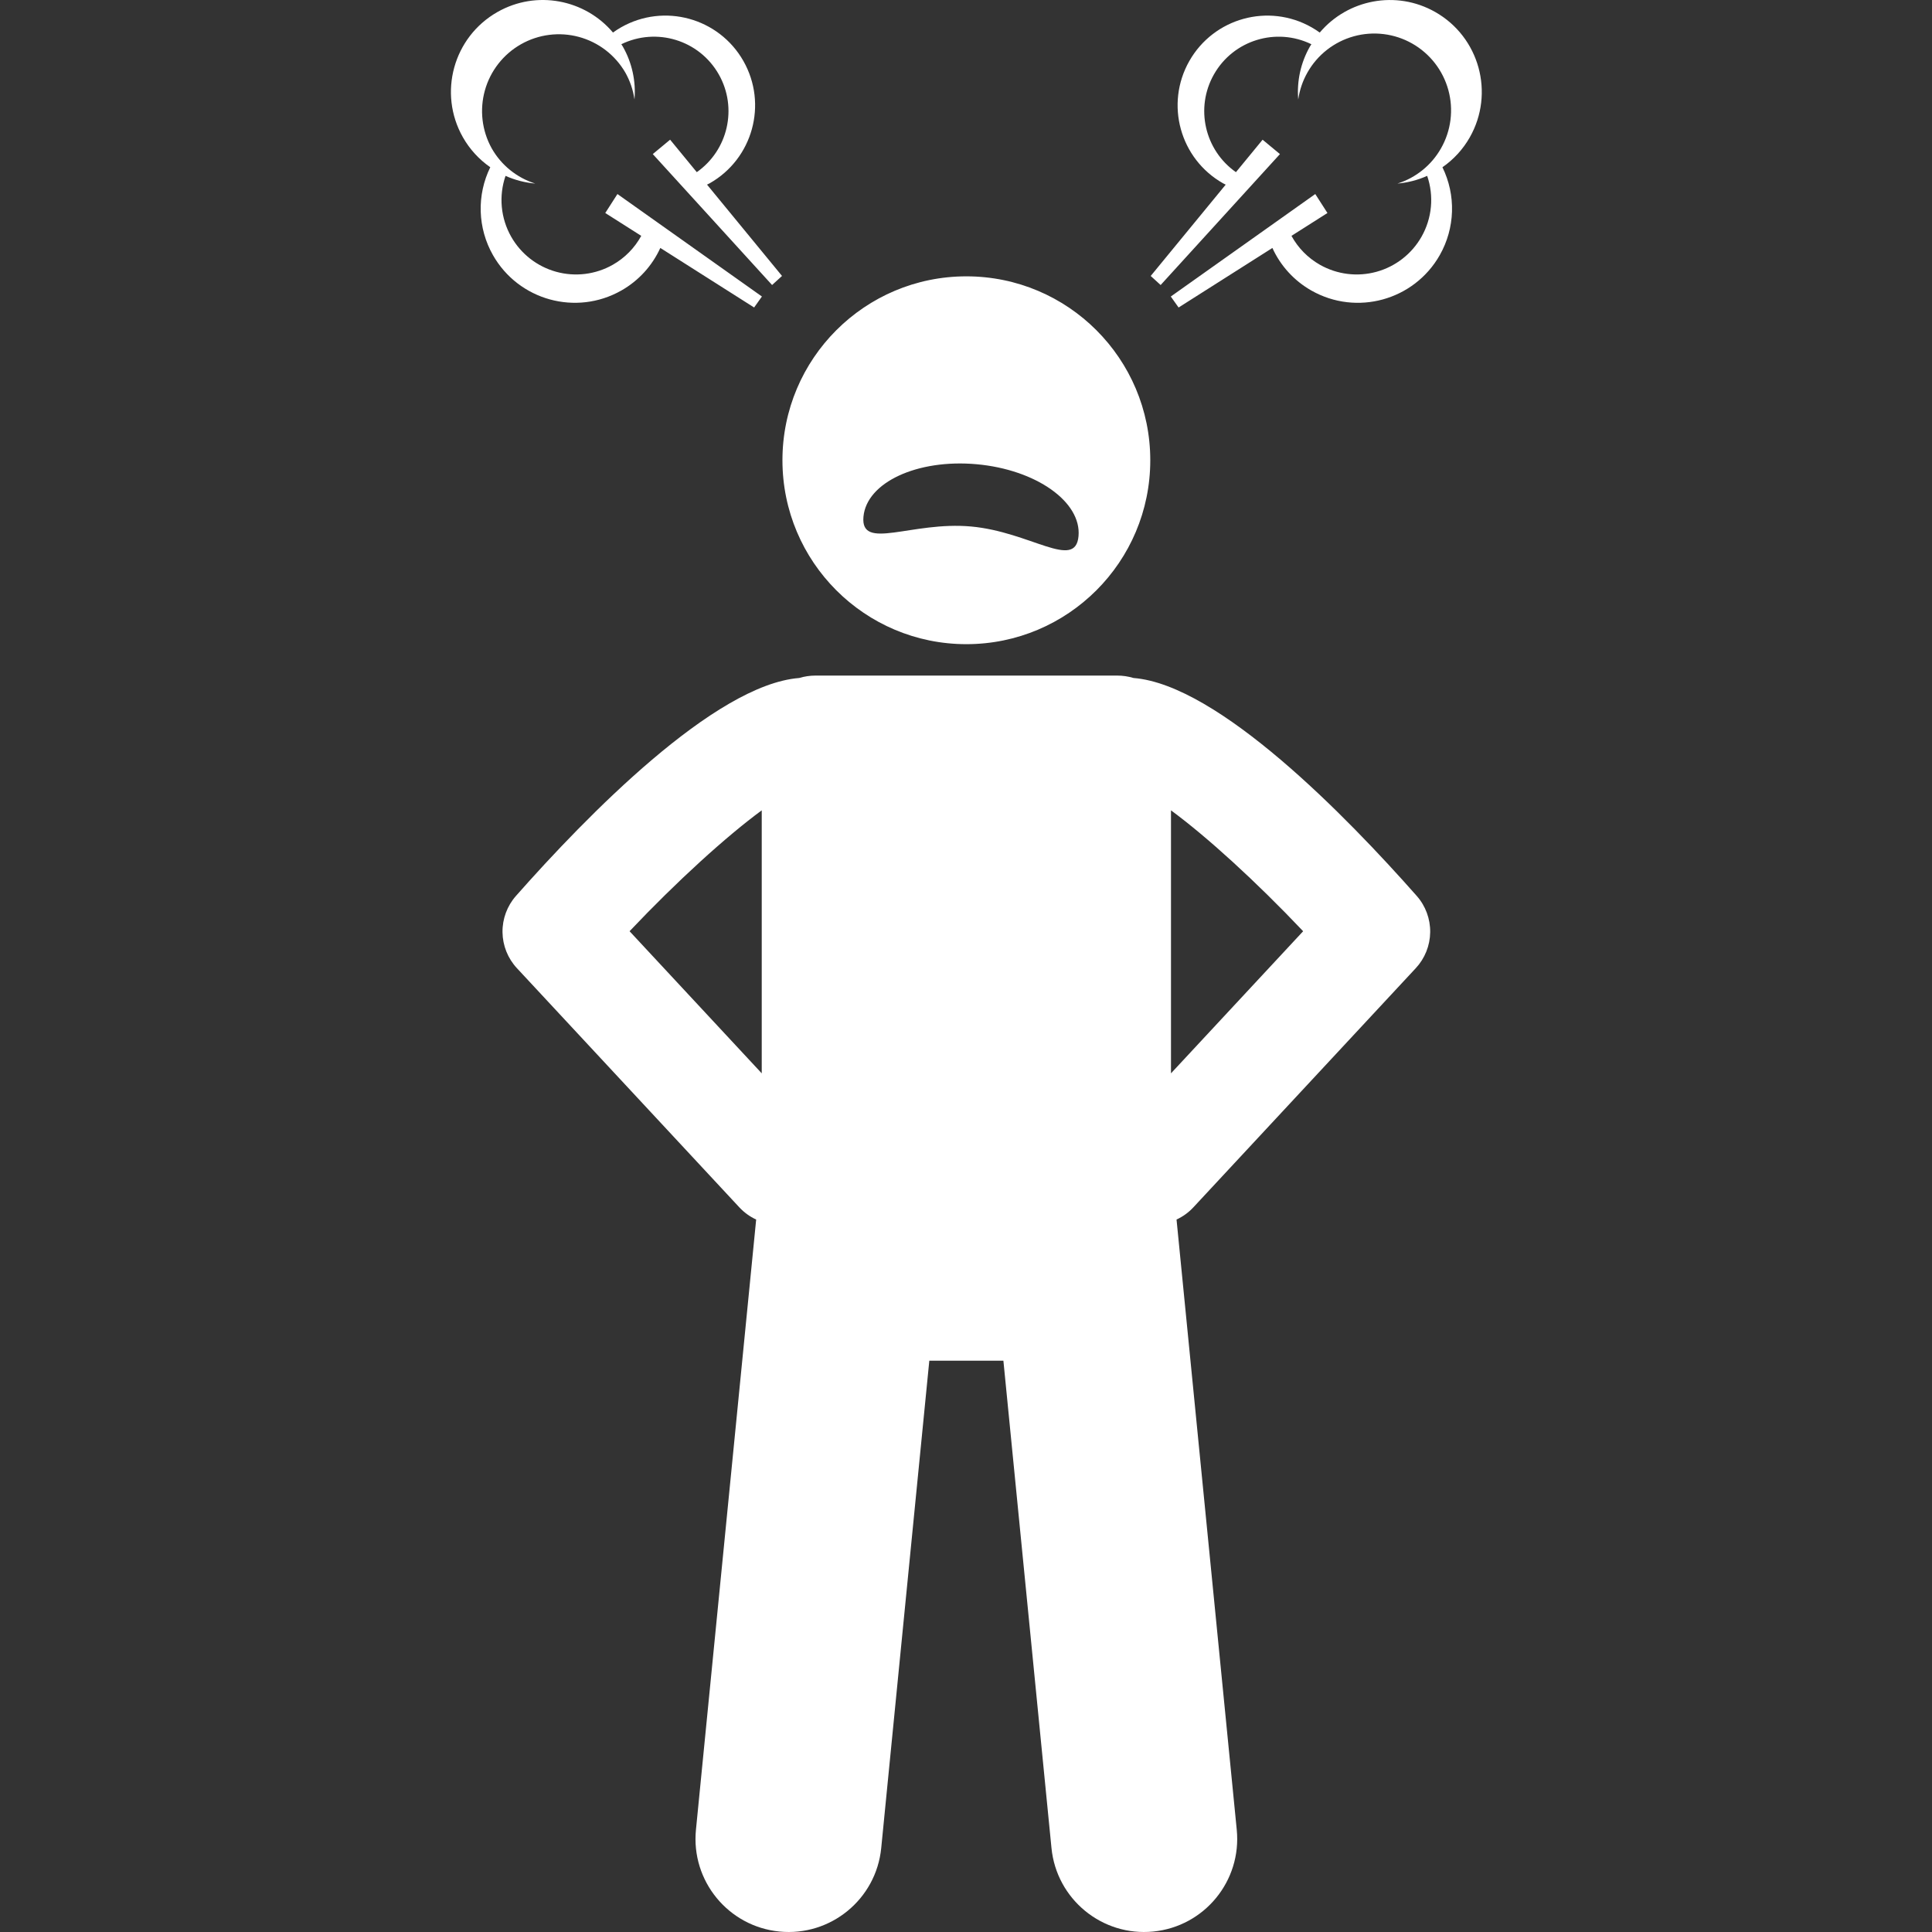 <svg width="1024" height="1024" viewBox="0 0 1024 1024" fill="none" xmlns="http://www.w3.org/2000/svg">
<rect x="0" y="0" width="1024" height="1024" fill="#333333" stroke="none"/>
<path d="M414.711 243.944C414.711 297.781 458.354 341.424 512.191 341.424C566.028 341.424 609.671 297.781 609.671 243.944C609.671 190.107 566.028 146.465 512.191 146.465C458.354 146.465 414.711 190.107 414.711 243.944ZM571.635 284.191C569.999 302.418 546.119 281.89 514.645 279.051C483.166 276.212 456.009 292.142 457.645 273.916C459.29 255.694 486.143 243.221 517.617 246.051C549.095 248.894 573.28 265.965 571.635 284.191ZM600.783 359.351C597.972 358.501 595.052 358.07 592.115 358.071H432.262C429.238 358.071 426.333 358.523 423.599 359.351C378.687 362.888 310.646 432.75 273.48 474.843C268.793 480.151 266.248 487.013 266.339 494.094C266.431 501.175 269.152 507.969 273.974 513.154L391.901 639.959C394.418 642.656 397.434 644.838 400.784 646.383L368.867 969.816C366.19 996.925 386.005 1021.08 413.133 1023.76C440.232 1026.43 464.388 1006.62 467.065 979.507L492.552 721.2H531.82L557.307 979.507C559.985 1006.62 584.141 1026.43 611.24 1023.76C638.368 1021.08 658.178 996.925 655.505 969.816L623.589 646.378C626.936 644.834 629.952 642.654 632.467 639.959L750.393 513.154C755.216 507.969 757.937 501.175 758.029 494.094C758.12 487.013 755.575 480.151 750.888 474.843C713.736 432.75 645.695 362.893 600.783 359.351ZM333.684 493.568C358.801 467.054 384.73 443.483 403.737 429.493V568.889L333.684 493.568ZM620.646 568.889V429.498C639.652 443.487 665.576 467.058 690.693 493.573L620.646 568.889ZM760.717 6.37C739.994 -5.399 714.331 -0.302 699.49 17.259C698.103 16.256 696.663 15.329 695.177 14.482C672.348 1.515 643.337 9.513 630.365 32.342C617.403 55.171 625.401 84.192 648.23 97.154C648.696 97.42 649.176 97.62 649.647 97.867L609.899 146.265L615.163 151.067L649.97 112.865L678.396 81.671L669.205 74.049L655.072 91.253C638.587 79.689 633.28 57.278 643.422 39.418C653.784 21.177 676.461 14.377 695.063 23.445C694.811 23.864 694.521 24.249 694.278 24.677C689.424 33.192 687.267 42.979 688.092 52.746C688.804 47.719 690.454 42.87 692.956 38.452C695.589 33.791 699.116 29.696 703.333 26.399C707.551 23.103 712.378 20.672 717.537 19.243C722.696 17.815 728.086 17.419 733.399 18.076C738.711 18.734 743.842 20.433 748.497 23.077C753.151 25.72 757.239 29.256 760.526 33.481C763.812 37.707 766.233 42.539 767.65 47.701C769.066 52.863 769.45 58.254 768.78 63.565C768.111 68.876 766.4 74.003 763.746 78.652C758.69 87.556 750.45 94.216 740.683 97.292C746.124 96.821 751.447 95.442 756.432 93.212C758.25 98.494 758.922 104.102 758.406 109.664C757.889 115.226 756.195 120.614 753.437 125.471C748.262 134.583 739.679 141.267 729.577 144.052C719.474 146.837 708.679 145.495 699.566 140.321C693.219 136.717 688.002 131.414 684.502 125.009L703.575 112.898L697.122 102.841L663.698 126.555L620.546 157.163L624.678 162.984L674.392 131.424C678.73 140.93 685.957 148.824 695.044 153.982C719.014 167.591 749.48 159.199 763.099 135.228C767.113 128.167 769.341 120.233 769.589 112.114C769.837 103.996 768.097 95.94 764.521 88.647C770.478 84.517 775.432 79.101 779.014 72.798C792.305 49.398 784.112 19.66 760.717 6.37ZM327.255 102.841L320.803 112.898L339.875 125.009C336.375 131.414 331.158 136.717 324.811 140.321C315.698 145.495 304.903 146.837 294.801 144.052C284.698 141.267 276.115 134.583 270.941 125.471C268.181 120.614 266.487 115.226 265.97 109.664C265.454 104.102 266.127 98.494 267.945 93.212C272.93 95.442 278.253 96.821 283.694 97.292C273.927 94.216 265.688 87.556 260.632 78.652C255.414 69.272 254.113 58.21 257.011 47.875C259.909 37.54 266.771 28.768 276.105 23.467C285.438 18.166 296.488 16.767 306.848 19.572C317.209 22.378 326.042 29.162 331.426 38.447C333.928 42.865 335.578 47.714 336.29 52.741C337.115 42.974 334.958 33.187 330.104 24.672C329.861 24.244 329.571 23.859 329.319 23.44C347.921 14.372 370.593 21.177 380.96 39.413C391.102 57.273 385.796 79.689 369.31 91.248L355.177 74.04L345.986 81.662L374.412 112.855L409.219 151.058L414.483 146.255L374.74 97.858C375.211 97.611 375.696 97.411 376.157 97.144C398.986 84.177 406.98 55.162 394.017 32.333C381.045 9.503 352.034 1.51 329.205 14.472C327.698 15.328 326.266 16.26 324.892 17.249C310.051 -0.311 284.388 -5.409 263.665 6.36C240.27 19.646 232.077 49.389 245.363 72.789C248.947 79.09 253.9 84.506 259.857 88.638C256.28 95.93 254.54 103.986 254.788 112.105C255.036 120.223 257.264 128.158 261.278 135.219C274.892 159.189 305.363 167.582 329.333 153.973C338.421 148.816 345.649 140.921 349.985 131.415L399.699 162.974L403.832 157.154L360.679 126.545L327.255 102.841Z" fill="white"/>
</svg>
